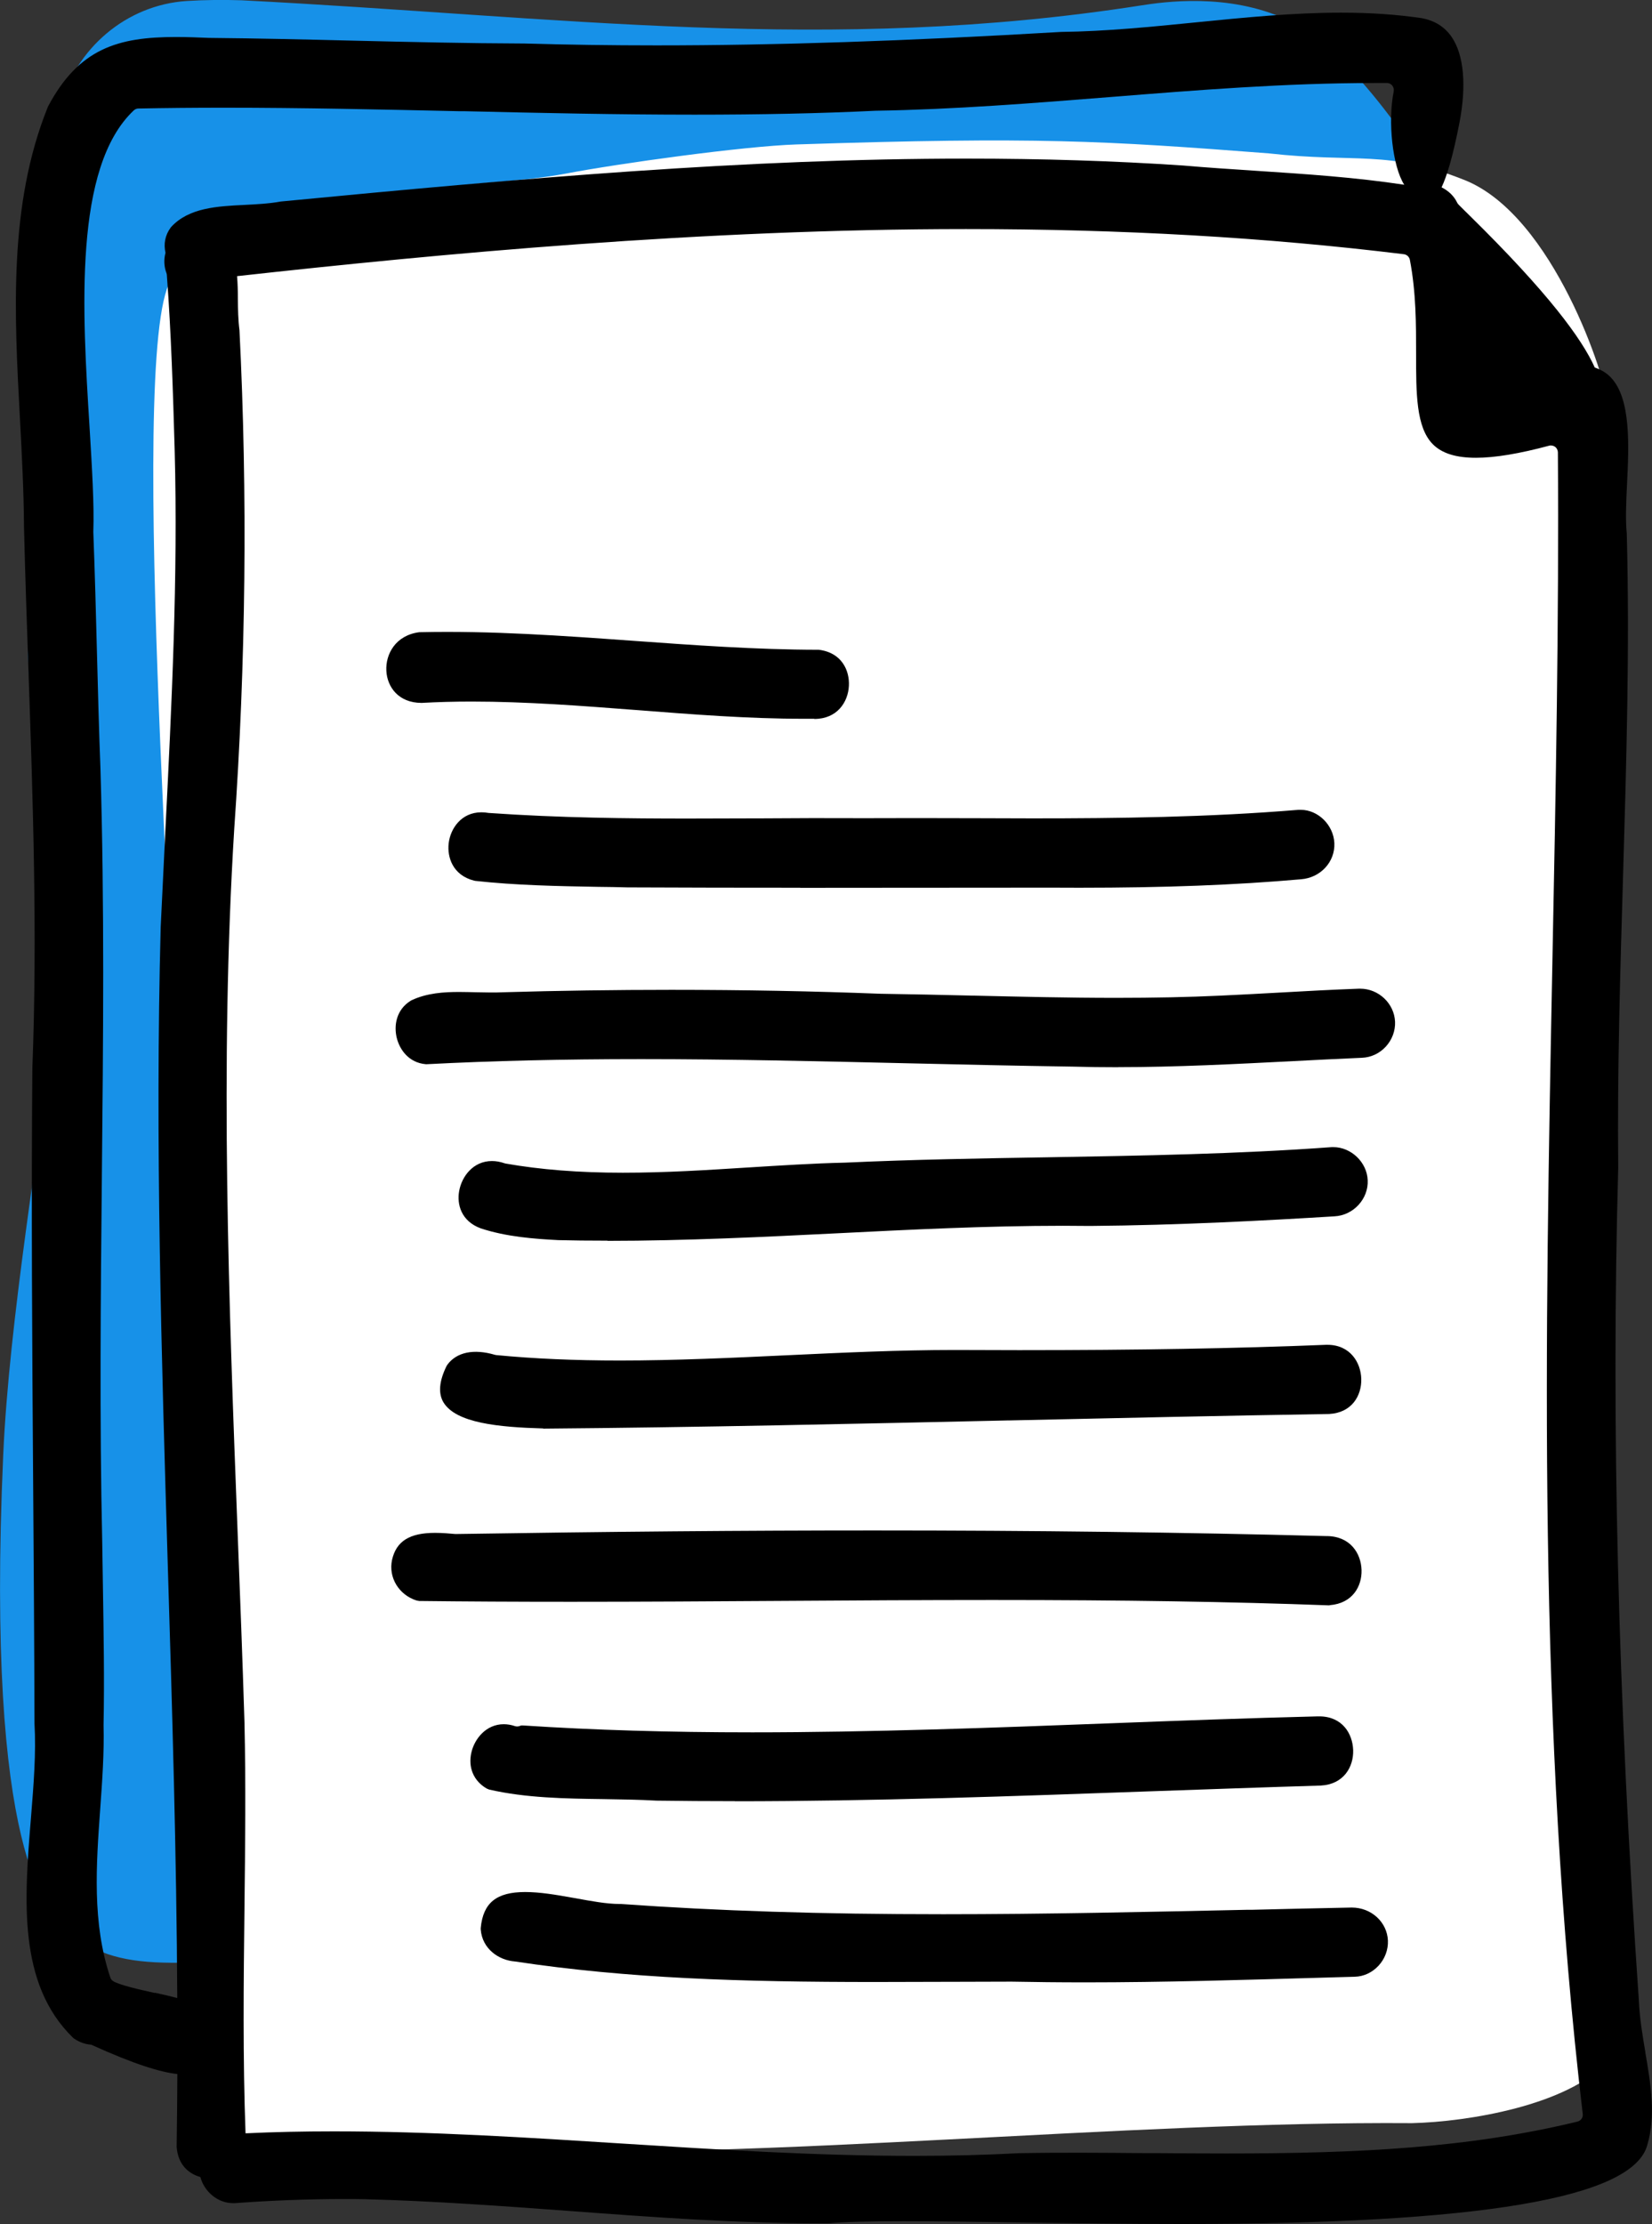 <?xml version="1.0" encoding="UTF-8"?> <svg xmlns="http://www.w3.org/2000/svg" id="Layer_2" data-name="Layer 2" viewBox="0 0 185.36 249.42"><rect x="0" y="0" width="185.36" height="249.42" fill="#333333" stroke="none"/><defs><style> .cls-1 { fill: #1791e8; } .cls-2 { fill: #fff; } </style></defs><g id="Vector"><g id="_8" data-name="8"><g><path class="cls-1" d="M6.73,12.01C8.48,5.43,14.16.55,20.96.11c2.07-.13,4.14-.14,6.11-.08,35.72,1.82,65.81,6.07,100.96.58,2.49-.39,9.74-1.45,16.33,1.58,7.67,3.53,15.74,16.75,17,19,6.75,12.05.79,22.14-2,51-.82,8.44-1.67,17.32-1.12,28.91,1.18,24.81,2.62,64.96,3.12,83.09.54,19.46-3.18,50.75-31.91,50.74-29.09,0-62.73-17.02-92.09-15.74-16.63.78-24.34,2.66-30-3-2-2-9-8-7-53,.66-14.93,4.06-34.98,6-50,2.5-19.22-.47-12.3-2.64-32.1-2.04-18.6,1.7-20.97,1.64-36.9-.04-10.67-.6-24.73,1.38-32.18Z"></path><path class="cls-2" d="M44.47,21.94c6.18-1.53,12.74-1.3,18.97-2.46,5.92-1.14,20.03-3.09,25.91-3.28,27.07-.88,34.46-.42,53,1,9.84,1.11,13.38-.45,22,3,10,4,15.93,22.49,16,25,.47,16.62-.38,29.7-.93,36.7-4,51-5.19,76.32-2.07,93.3,2.64,14.36-2.67,29.42,1.26,43.48,1.09,3.89,5.4,8.47,1.74,12.52-4.43,4.91-15.64,6.76-21.91,6.91-32.22-.23-72.09,4.09-104.09,3.09-8.67-.27-22.22,2.41-27,1-9.72-2.87-.48-23.06-1.34-32.72-.99-15.15-1.82-33.07-2.49-48.87-1.89-44.49-4.59-14.3-3.82-34.55.44-11.41-5.82-91.56-.03-95.17,8.5-5.3,19.29-5.53,24.79-8.93Z"></path></g><path d="M184.62,230.18c-.32-1.89-.65-3.85-.73-5.76-2.36-34.12-3.12-64.68-2.32-93.46-.11-10.89.22-21.93.54-32.65.37-12.59.76-25.6.42-38.47-.16-1.56-.07-3.51.03-5.59.21-4.24.46-9.53-1.81-11.91-.49-.52-1.1-.88-1.81-1.12-1.45-3.23-5.22-8.37-14.01-17.01-.5-.5-.94-.92-1.28-1.27-.06-.06-.11-.13-.15-.21-.35-.74-.98-1.34-1.75-1.72.6-1.27,1.27-3.45,2.01-7.27.8-4.18.49-7.58-.87-9.58-.77-1.13-1.88-1.84-3.35-2.12-2.82-.42-5.79-.62-9.09-.62-5.37,0-10.87.55-16.18,1.08-5,.5-10.16,1.02-15.21,1.08-17.53,1.03-31.96,1.51-45.44,1.51-5.04,0-10-.07-14.78-.21-6.39-.02-12.86-.17-19.16-.32-5.29-.13-10.75-.26-16.24-.31-1.12-.05-2.44-.1-3.71-.1-6.46,0-10.88,1.27-14.34,7.79l-.04.1C.95,22.97,1.6,35.16,2.24,46.98c.21,3.98.43,8.09.45,12.03.13,5.41.32,10.83.5,16.08.5,14.59,1.02,29.69.44,44.72-.13,15.5-.02,31.28.09,46.57.06,8.82.13,17.93.15,26.92.19,3.27-.09,6.81-.4,10.61-.74,9.12-1.5,18.55,4.71,24.61l.16.13c.62.4,1.25.62,1.89.66,4.87,2.21,7.82,3.1,9.67,3.29-.01,2.72-.04,5.43-.08,8.15.14,2.03,1.36,3.04,2.66,3.4.44,1.65,1.96,2.93,3.65,2.93.08,0,.17,0,.24,0,4.06-.3,8.17-.46,12.21-.46.81,0,1.63,0,2.46.02,7.63.2,15.37.77,22.86,1.32,9.26.69,18.83,1.39,28.27,1.39h.79c1.83-.17,4.51-.24,8.41-.24,3.55,0,7.84.06,12.38.13l1.7.03c5.38.07,11.13.15,17.07.15,33.58,0,50.69-2.9,52.31-8.85.98-3.32.4-6.76-.22-10.4ZM17.37,223.51c-1.64-.36-4.13-.92-4.72-1.36-.13-.09-.22-.22-.27-.37-2.06-6.11-1.59-12.63-1.13-18.98.22-3.07.45-6.25.37-9.32.1-5.11.01-10.31-.07-15.37-.03-1.72-.06-3.43-.08-5.14-.31-13.71-.17-27.62-.04-41.07v-.11c.15-14.94.3-30.39-.16-45.62-.17-4.33-.28-8.7-.39-12.92-.11-4.2-.23-8.95-.41-13.59.11-3.08-.15-7.26-.42-11.72-.81-13-1.82-29.18,4.96-35.56.14-.13.33-.21.52-.21,3.08-.06,6.23-.09,9.63-.09,8.78,0,17.69.2,26.31.39h.59c8.48.2,17.25.39,25.87.39,7.47,0,14.12-.14,20.3-.44,8.79-.14,17.7-.85,26.38-1.54,9.66-.77,19.64-1.57,29.52-1.57.5,0,1,0,1.5,0,.23,0,.45.11.59.29s.2.41.16.64c-.68,3.39-.14,8.41,1.18,10.48-5.46-.83-11.04-1.2-16.55-1.56-2.72-.18-5.54-.36-8.28-.6-7.8-.52-15.73-.77-24.25-.77-24.81,0-49.5,2.17-76.97,4.81-1.29.24-2.7.31-4.06.38-3.07.15-6.25.31-8.24,2.47l-.07.09c-.61.83-.8,1.82-.57,2.81-.2.74-.17,1.54.1,2.26.03.07.04.14.05.21.49,6.58.69,13.08.88,19.71.38,14.19-.34,28.58-1.04,42.53-.18,3.64-.36,7.28-.53,10.92-.64,24.02.1,48.42.81,72.02.48,15.76.97,31.92,1.05,48.08-.62-.17-1.44-.36-2.53-.6ZM177.02,237.93c-12.24,2.97-24.6,3.58-39.4,3.58-2.68,0-5.36-.02-8.04-.04h-1.34c-4.68-.04-9.37-.08-13.94.01-3.75.2-7.59.3-11.74.3-10.91,0-21.98-.7-32.71-1.38-10.56-.67-21.49-1.37-32.38-1.37-3.48,0-6.73.07-9.92.22-.31-8.42-.22-16.95-.12-25.21v-.11c.08-6.82.16-13.87,0-20.79-.22-7.05-.49-14.17-.76-21.06-.99-25.9-2.02-52.68-.39-79.08,1.31-18.67,1.51-37.46.59-55.96-.15-1.15-.17-2.35-.18-3.52,0-.85-.02-1.71-.09-2.55,22.79-2.52,52.15-5.28,81.78-5.28,17.54,0,33.62.92,49.14,2.82.33.04.6.29.67.62.71,3.68.7,7.33.7,10.55,0,4.43-.01,8.25,1.89,10.15,1.02,1.02,2.6,1.51,4.83,1.51,2.11,0,4.87-.46,8.22-1.36.21-.06.48,0,.66.13.19.15.3.37.31.61.13,18.9-.24,38.15-.61,56.8-.83,42.55-1.68,86.55,3.4,129.57.05.39-.21.75-.59.84Z"></path><path d="M91.35,80.61h-.34s-.83,0-.83,0c-6.22,0-12.53-.49-18.64-.97l-.28-.02c-6.01-.46-12.23-.94-18.33-.94-1.97,0-3.81.05-5.62.15-2.62,0-3.87-1.81-3.96-3.6-.1-1.85,1.02-3.99,3.71-4.33h.1c7.93-.18,16,.4,23.8.96,6.81.49,13.84,1,20.78,1.01h.12c2.63.32,3.47,2.37,3.39,4.03-.09,1.86-1.33,3.73-3.88,3.73Z"></path><path d="M89.79,99.56c-6.46,0-12.93-.01-19.39-.04-1.09-.03-2.2-.05-3.3-.06-4.54-.08-9.23-.17-13.78-.67l-.14-.03c-2.38-.61-3.01-2.62-2.84-4.16.19-1.68,1.42-3.5,3.67-3.5.26,0,.53.02.8.07,7.97.56,15.78.63,22.38.63,2.52,0,5.05-.01,7.57-.02h.5c3.93-.03,7.86-.04,11.78-.02,3.88-.02,7.73-.01,11.6,0h.4c2.27,0,4.53.02,6.8.02,9.54,0,19.76-.12,29.87-.96.07,0,.15,0,.23,0,1.96,0,3.69,1.71,3.78,3.74.09,2.1-1.55,3.88-3.74,4.05-7.39.65-15.29.95-24.87.95-1.07,0-2.14,0-3.21-.01-4.72,0-9.39,0-14.07.01h-1.01c-4.34,0-8.69.01-13.03.01Z"></path><path d="M125.5,119.69c-1.71,0-3.45-.02-5.17-.07-6.13-.09-12.36-.23-18.38-.37-9.86-.23-20.02-.47-30.01-.47-8.86,0-16.72.19-24.03.57h-.07s-.07,0-.07,0c-1.92-.17-2.94-1.65-3.26-2.98-.32-1.34-.07-3.13,1.59-4.15l.1-.05c1.72-.81,3.65-.92,5.31-.92.62,0,1.23.02,1.85.03,1.07.02,2.14.05,3.18,0,6.15-.18,12.47-.27,18.79-.27,8.09,0,15.98.15,23.44.44,3.49.05,6.95.13,10.4.21h.1c5.21.12,10.59.25,15.91.25,4.31,0,8.16-.08,11.78-.25,2.19-.1,4.37-.22,6.56-.34,2.98-.17,6-.33,8.96-.44h.13c2.08,0,3.83,1.66,3.92,3.71.04,1.01-.33,2.02-1.04,2.79-.71.77-1.66,1.21-2.67,1.25-2.55.11-5.09.24-7.63.37-6.47.33-13.14.68-19.71.68Z"></path><path d="M68.16,139.14c-2.21,0-3.91-.02-5.5-.06-2.72-.14-5.84-.37-8.72-1.32-2.2-.81-2.69-2.69-2.42-4.19.29-1.62,1.56-3.36,3.68-3.36.45,0,.92.08,1.41.25.04.01.08.02.11.03,3.94.69,8.24,1.03,13.16,1.03s9.48-.3,14.1-.59c3.57-.22,7.24-.46,10.82-.54,7.62-.35,15.3-.48,22.73-.6,10.47-.18,21.29-.36,31.91-1.14h.16c2.01,0,3.78,1.7,3.86,3.71.1,2.09-1.6,3.94-3.72,4.05-7.51.46-17.43,1-27.39,1.08-1.01-.01-2.04-.02-3.07-.02-8.54,0-17.16.43-25.49.85-7.88.39-16.82.84-25.64.84Z"></path><path d="M60.96,160.2h-.02c-4.98-.14-9.79-.6-11.19-2.94-.59-1-.48-2.36.35-4.05l.09-.15c1.05-1.43,2.98-1.81,5.33-1.12.05.01.09.02.14.03,4.25.41,8.8.61,13.9.61,6.26,0,12.63-.3,18.78-.59,6.18-.29,12.53-.59,18.76-.59,2.42.01,4.84.02,7.26.02,13.32,0,24.26-.19,34.42-.6h.16c2.55,0,3.75,1.98,3.8,3.82.05,1.87-1.05,3.81-3.62,3.94-11.95.19-24.1.46-35.84.72h-.16c-17.1.38-34.77.78-52.15.92h-.02Z"></path><path d="M149.18,180.04h-.06c-10.99-.41-22.99-.6-37.76-.6-7.98,0-15.97.05-23.7.1-7.73.05-15.73.1-23.6.1-6.24,0-11.81-.03-17.02-.09l-.29-.05c-2-.63-3.19-2.59-2.76-4.57.48-2.09,1.97-3.02,4.83-3.02.8,0,1.63.07,2.26.13h.11c17.12-.27,32.44-.4,46.8-.4,18.13,0,34.73.21,50.76.63h.09c2.64,0,3.88,1.92,3.93,3.82.05,1.82-1.02,3.73-3.56,3.93h-.06Z"></path><path d="M82.44,202c-2.93,0-5.85-.02-8.78-.06-1.95-.11-3.98-.14-5.94-.17-4.28-.06-8.7-.12-12.83-1.07l-.27-.11c-1.48-.85-2.13-2.38-1.72-4.09.36-1.51,1.65-3.13,3.62-3.13.41,0,.83.07,1.25.21.17.06.35.05.51,0l.2-.07h.21c7.94.52,16.35.77,25.71.77,13.37,0,26.95-.51,40.08-1.01,7.66-.29,15.58-.59,23.38-.78h.16c2.57,0,3.75,1.91,3.81,3.8.05,1.87-1.06,3.82-3.63,3.96-6.32.19-12.66.42-19,.64-15.35.55-31.18,1.12-46.75,1.12Z"></path><path d="M121.75,222.32c-2.95,0-5.65-.03-8.25-.08-2.34,0-4.66.01-6.99.02h-.36c-2.65.01-5.31.02-7.96.02-15.08,0-27.73-.39-40.4-2.3-1.81-.13-3.68-1.4-3.85-3.59v-.08s0-.09,0-.09c.27-2.82,1.76-4.03,4.99-4.03,1.6,0,3.38.29,5.37.65l.24.04c1.81.33,3.53.65,4.96.65h.16c10.89.78,22.38,1.15,36.18,1.15,11.43,0,23-.26,34.19-.5h.55c3.7-.09,7.39-.18,11.09-.25,2.2,0,3.97,1.63,4.06,3.71.04,1.02-.34,2.05-1.06,2.82-.71.76-1.65,1.2-2.64,1.23l-3.88.11c-8.65.25-17.59.52-26.39.52Z"></path></g></g></svg> 